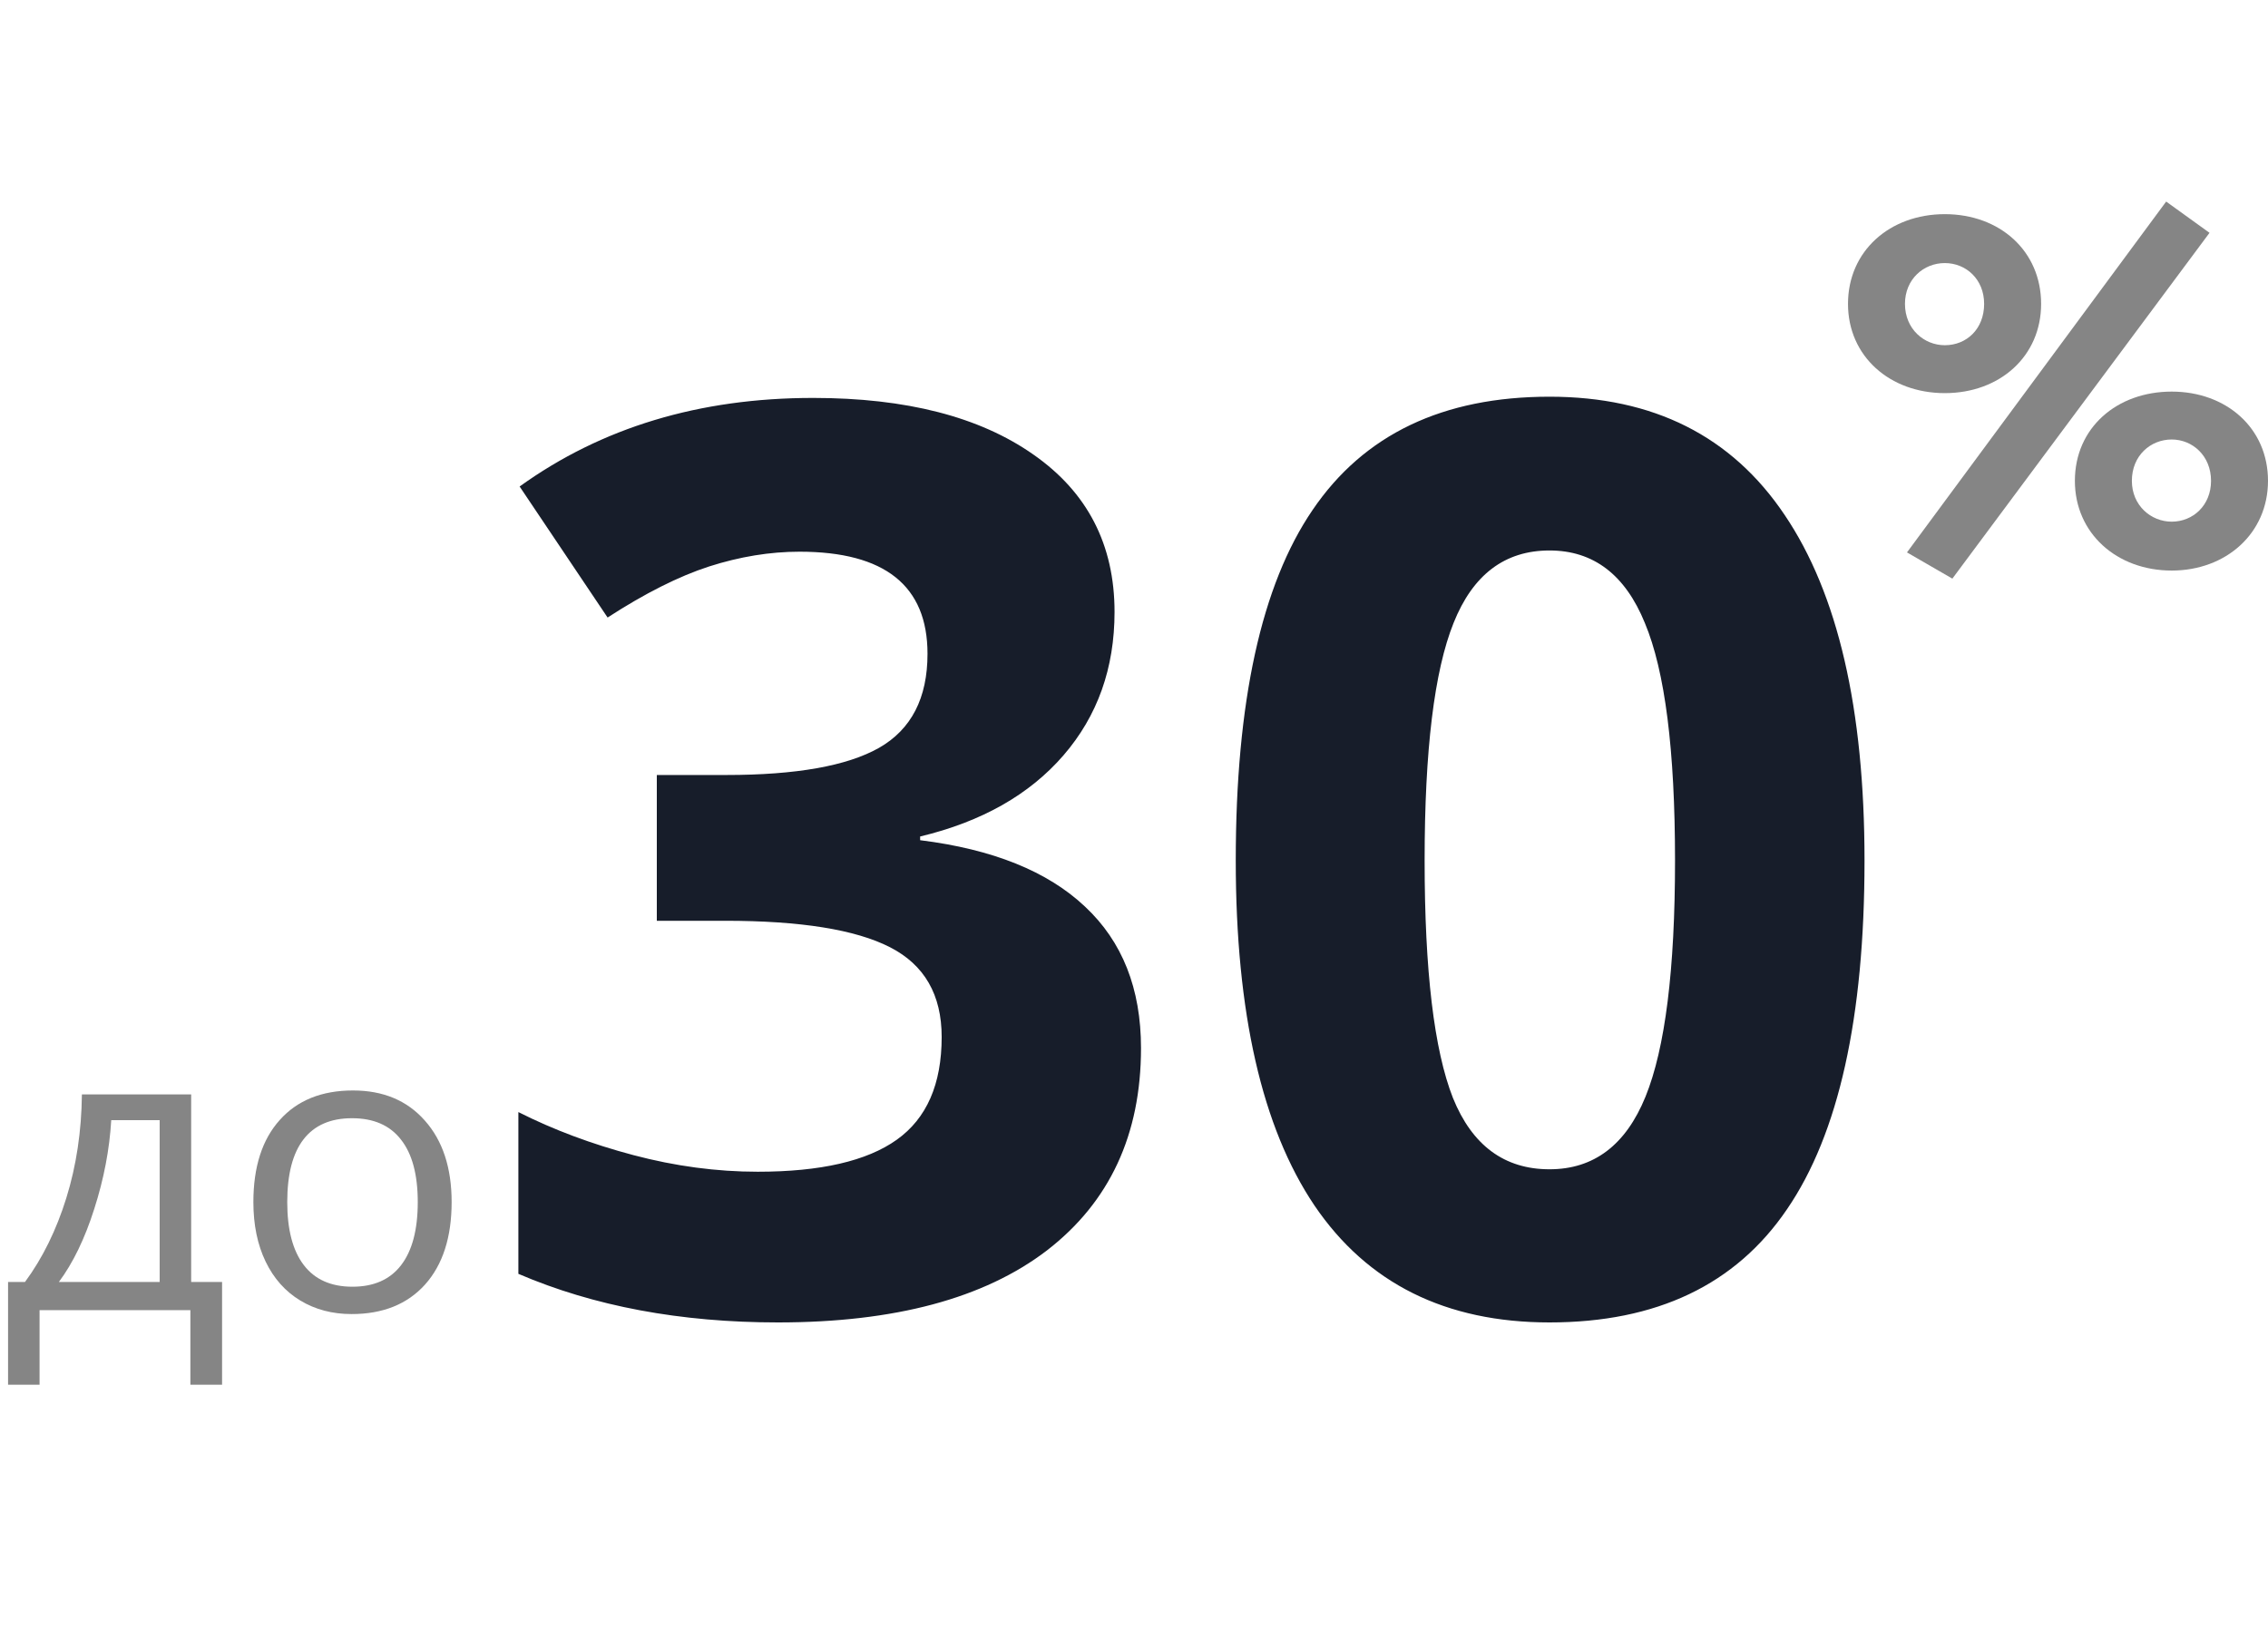 <svg width="135" height="97" viewBox="0 0 135 97" fill="none" xmlns="http://www.w3.org/2000/svg">
<path fill-rule="evenodd" clip-rule="evenodd" d="M113.511 32.888L128.938 12L131.519 13.861L116.212 34.449L113.511 32.888ZM110 18.092C110 14.941 112.491 12.75 115.762 12.75C119.034 12.75 121.495 14.941 121.495 18.092C121.495 21.214 119.034 23.405 115.762 23.405C112.491 23.405 110 21.214 110 18.092ZM113.391 18.092C113.391 19.593 114.532 20.553 115.762 20.553C117.053 20.553 118.103 19.593 118.103 18.092C118.103 16.622 117.023 15.662 115.762 15.662C114.502 15.662 113.391 16.622 113.391 18.092ZM123.505 28.627C123.505 25.475 125.996 23.314 129.268 23.314C132.509 23.314 135 25.475 135 28.627C135 31.748 132.509 33.969 129.268 33.969C125.996 33.969 123.505 31.748 123.505 28.627ZM126.897 28.627C126.897 30.097 128.037 31.058 129.268 31.058C130.528 31.058 131.609 30.097 131.609 28.627C131.609 27.126 130.498 26.166 129.268 26.166C128.007 26.166 126.897 27.126 126.897 28.627Z" fill="#858585"/>
<path d="M13.219 82.441H11.332V78H2.355V82.441H0.48V76.324H1.488C2.535 74.902 3.355 73.234 3.949 71.32C4.543 69.406 4.852 67.352 4.875 65.156H11.379V76.324H13.219V82.441ZM9.504 76.324V66.691H6.621C6.52 68.426 6.184 70.184 5.613 71.965C5.051 73.738 4.348 75.191 3.504 76.324H9.504ZM26.883 71.566C26.883 73.66 26.355 75.297 25.301 76.477C24.246 77.648 22.789 78.234 20.93 78.234C19.781 78.234 18.762 77.965 17.871 77.426C16.98 76.887 16.293 76.113 15.809 75.106C15.324 74.098 15.082 72.918 15.082 71.566C15.082 69.473 15.605 67.844 16.652 66.68C17.699 65.508 19.152 64.922 21.012 64.922C22.809 64.922 24.234 65.519 25.289 66.715C26.352 67.91 26.883 69.527 26.883 71.566ZM17.098 71.566C17.098 73.207 17.426 74.457 18.082 75.316C18.738 76.176 19.703 76.606 20.977 76.606C22.25 76.606 23.215 76.18 23.871 75.328C24.535 74.469 24.867 73.215 24.867 71.566C24.867 69.934 24.535 68.695 23.871 67.852C23.215 67 22.242 66.574 20.953 66.574C19.68 66.574 18.719 66.992 18.07 67.828C17.422 68.664 17.098 69.91 17.098 71.566Z" fill="#858585"/>
<path d="M66.342 36.435C66.342 39.78 65.329 42.624 63.303 44.968C61.276 47.312 58.432 48.923 54.77 49.802V50.022C59.091 50.559 62.363 51.877 64.585 53.977C66.806 56.052 67.917 58.859 67.917 62.399C67.917 67.551 66.049 71.567 62.314 74.448C58.579 77.304 53.244 78.732 46.31 78.732C40.5 78.732 35.349 77.768 30.856 75.839V66.208C32.932 67.258 35.214 68.112 37.705 68.772C40.195 69.431 42.661 69.76 45.102 69.76C48.837 69.76 51.596 69.126 53.378 67.856C55.161 66.586 56.052 64.548 56.052 61.74C56.052 59.226 55.026 57.443 52.976 56.394C50.925 55.344 47.653 54.819 43.161 54.819H39.096V46.14H43.234C47.385 46.14 50.412 45.602 52.316 44.528C54.245 43.43 55.209 41.562 55.209 38.925C55.209 34.873 52.67 32.846 47.592 32.846C45.834 32.846 44.04 33.139 42.209 33.725C40.402 34.311 38.388 35.324 36.166 36.765L30.93 28.964C35.812 25.449 41.635 23.691 48.398 23.691C53.94 23.691 58.31 24.814 61.508 27.06C64.731 29.306 66.342 32.431 66.342 36.435ZM110.983 51.23C110.983 60.581 109.445 67.502 106.369 71.994C103.317 76.486 98.606 78.732 92.233 78.732C86.057 78.732 81.394 76.413 78.244 71.774C75.119 67.136 73.557 60.288 73.557 51.23C73.557 41.782 75.082 34.824 78.134 30.356C81.186 25.864 85.886 23.618 92.233 23.618C98.41 23.618 103.073 25.961 106.223 30.649C109.396 35.336 110.983 42.197 110.983 51.23ZM84.799 51.23C84.799 57.797 85.361 62.509 86.484 65.366C87.631 68.198 89.548 69.614 92.233 69.614C94.87 69.614 96.774 68.173 97.946 65.293C99.118 62.412 99.704 57.724 99.704 51.23C99.704 44.663 99.106 39.951 97.91 37.094C96.738 34.213 94.846 32.773 92.233 32.773C89.572 32.773 87.668 34.213 86.52 37.094C85.373 39.951 84.799 44.663 84.799 51.23Z" fill="#171D2A"/>
</svg>
